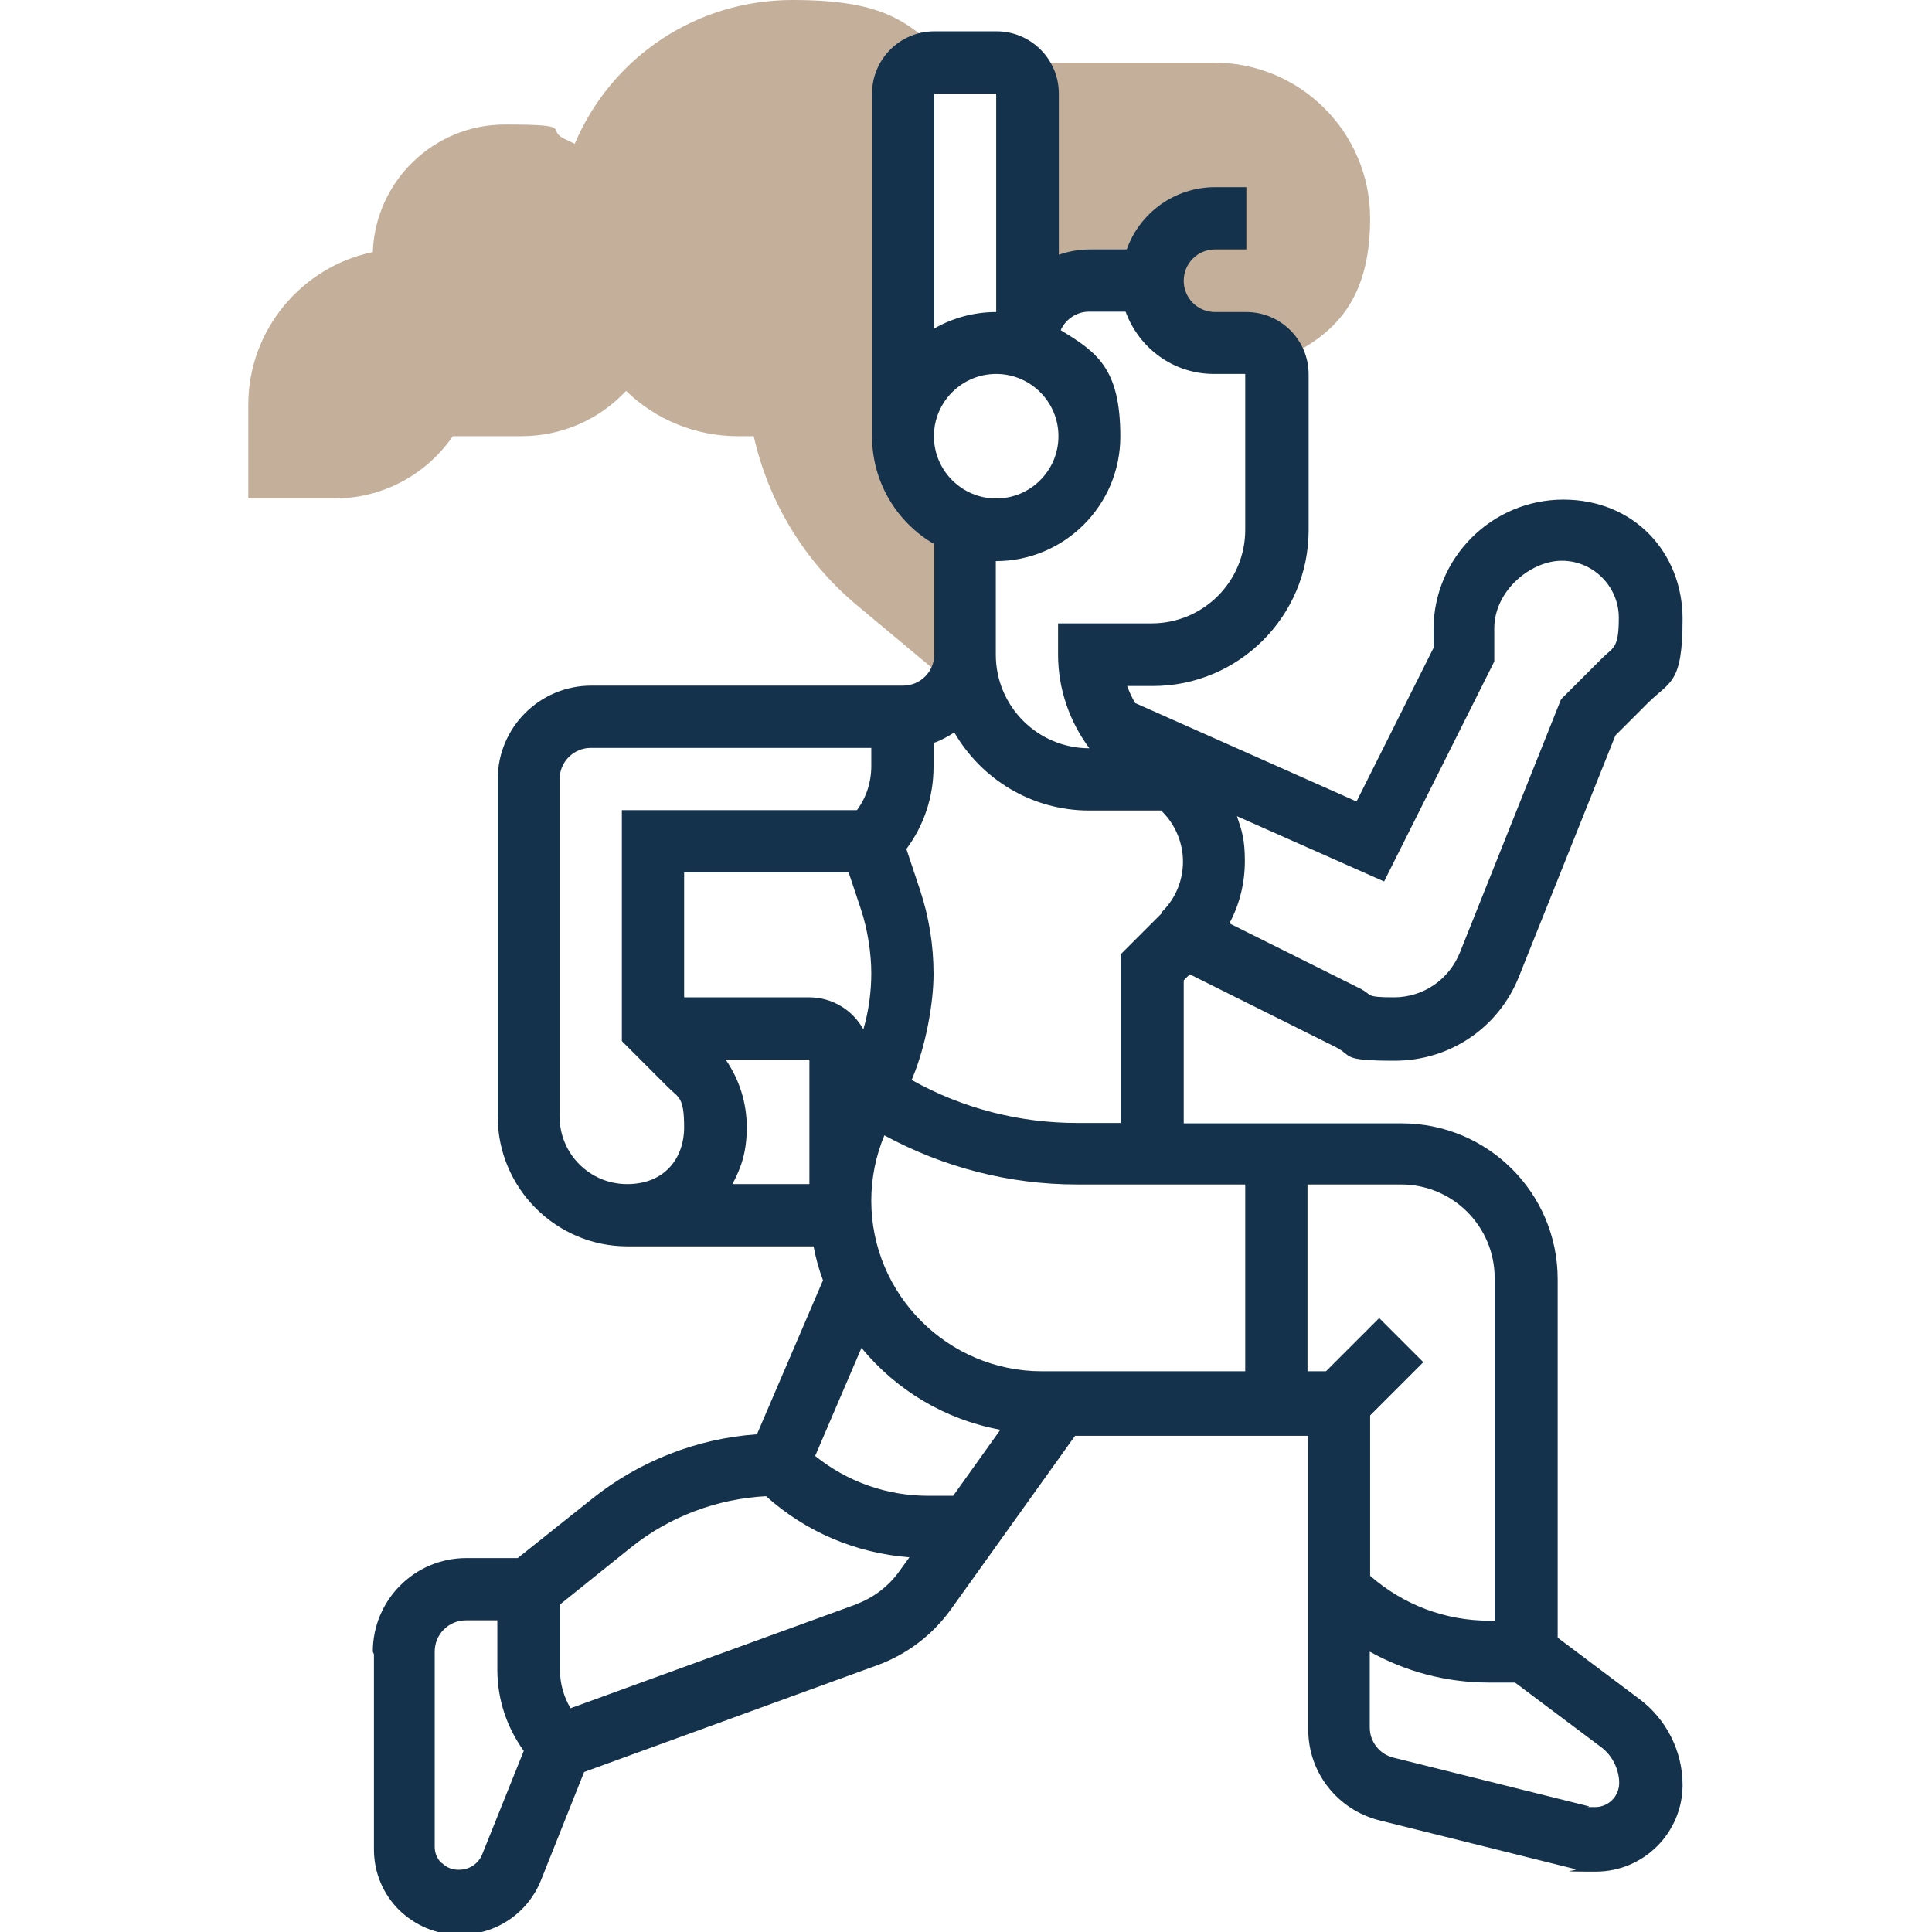 <?xml version="1.0" encoding="UTF-8"?>
<svg xmlns="http://www.w3.org/2000/svg" id="Line" version="1.1" viewBox="0 0 512 512">
  <defs>
    <style>
      .st0 {
        fill: #15324c;
      }

      .st1 {
        fill: #c4af9b;
      }
    </style>
  </defs>
  <g>
    <path class="st1" d="M98.8,66.8h0c-18.8,3.9-33,20.6-33,40.5v24.8s22.8,0,22.8,0c12.7,0,24.3-6.2,31.4-16.5h18.1c10.8,0,20.7-4.4,27.8-12,8,7.7,18.5,12,29.7,12s2.7,0,4.1-.2c3.9,17.5,13.4,33.3,27.4,45l26,21.7c1.6-2.5,2.5-5.5,2.5-8.7v-33s.4-1.3.4-1.3c-9.8-3.3-16.9-12.6-16.9-23.5V24.8c0-4.6,3.7-8.3,8.3-8.3h4.9C240.9,6.1,235.3,0,210,0s-47.8,14.9-57.7,38.1l-2.9-1.4c-4.8-2.4,3.3-3.7-15.6-3.7s-34.4,15.1-35,33.9h0Z"></path>
    <path class="st1" d="M330.1,90.9h0c3.4,0,6.4,2.1,7.6,5.1,14.9-6.2,25.4-15.3,25.4-38.1,0-22.8-18.5-41.3-41.3-41.3h-42.5c-4,0-7.9.2-11.7.8,2.7,1.3,4.6,4.1,4.6,7.4v66c0-9.1,7.4-16.5,16.5-16.5h16.5c0,9.1,7.4,16.5,16.5,16.5h8.3s0,0,0,0Z"></path>
  </g>
  <path class="st0" d="M99.1,438.4v51.7c0,6,2.3,11.7,6.6,16,4.3,4.2,9.9,6.6,16,6.6h.3c9.5,0,17.9-5.7,21.4-14.5l11.4-28.6,77.7-28.3c7.9-2.9,14.6-8,19.5-14.8l32.9-46h61.8v77.9c0,11.4,7.8,21.2,18.8,24l51.8,12.9c1.8.5-7.1.7,5.6.7,12.7,0,23-10.3,23-23,0-8.9-4.3-17.4-11.4-22.7l-21.7-16.3v-95c0-22.8-18.5-41.3-41.3-41.3h-57.8v-37.9s1.6-1.6,1.6-1.6l38.5,19.2c4.9,2.4,1.2,3.7,15.8,3.7,14.6,0,27.5-8.7,32.9-22.2l25.6-64,8.5-8.5c6-6,9.3-5,9.3-22.4,0-17.4-12.7-31.6-31.6-31.6s-34.4,15.4-34.4,34.4v4.9s-20.4,40.7-20.4,40.7l-58.7-26.1c-.8-1.4-1.5-2.9-2.1-4.5h6.8c22.8,0,41.3-18.5,41.3-41.3v-41.3c0-9.1-7.4-16.5-16.5-16.5h-8.3c-4.6,0-8.3-3.7-8.3-8.3s3.7-8.3,8.3-8.3h8.3s0-16.5,0-16.5h-8.3c-10.8,0-20,6.9-23.4,16.5h-9.7c-2.9,0-5.7.5-8.3,1.4V24.8c0-9.1-7.4-16.5-16.5-16.5h-16.5c-9.1,0-16.5,7.4-16.5,16.5v90.8c0,12.2,6.6,22.9,16.5,28.6v29.2c0,4.6-3.7,8.3-8.3,8.3h-82.6c-13.7,0-24.8,11.1-24.8,24.8v89.4c0,18.9,15.4,34.4,34.4,34.4h48.1c.4,0,.8,0,1.2,0,.6,3.1,1.4,6.1,2.5,9l-17.5,40.8c-15.9,1.1-31.2,7.1-43.7,17.1l-19.7,15.7h-13.6c-13.7,0-24.8,11.1-24.8,24.8l.3.7ZM216,385.9l12.3-28.7c9.2,11.2,22.1,19,36.8,21.7l-12.5,17.5h-6.6c-11,0-21.4-3.7-29.9-10.5h0ZM181.3,264.2v-33h43.6s3.2,9.6,3.2,9.6c1.9,5.6,2.8,12.1,2.8,17.1s-.7,10.1-2.1,14.9c-2.8-5.1-8.2-8.5-14.4-8.5h-33s-.1-.1-.1-.1ZM234.4,300.9c15.7,8.5,33.1,13,51.1,13h44.5v49.5h-53.9c-24.9,0-45.2-20.3-45.2-45.2,0-6,1.2-11.9,3.5-17.4h0ZM214.5,280.8v33h-20.4c2.4-4.5,3.8-8.6,3.8-15.1,0-6.5-2-12.7-5.6-17.9h22.1s.1,0,.1,0ZM230.9,198.2v4.8c0,4.3-1.3,8.3-3.8,11.7h-62.3s0,61.2,0,61.2l12.1,12.1c2.8,2.9,4.4,2.4,4.4,10.7s-5.2,15.1-15.1,15.1c-9.9,0-17.9-8-17.9-17.9v-89.4c0-4.6,3.7-8.3,8.3-8.3h74.3s0,0,0,0ZM264,132.1c-9.1,0-16.5-7.4-16.5-16.5s7.4-16.5,16.5-16.5,16.5,7.4,16.5,16.5-7.4,16.5-16.5,16.5h0ZM264,24.8v57.9c-6,0-11.6,1.6-16.5,4.4V24.8h16.5s0,0,0,0ZM305.2,165.2h-24.8s0,8.3,0,8.3c0,9,3,17.7,8.3,24.8h0c-13.7,0-24.8-11.1-24.8-24.8v-24.8c18.2,0,33-14.8,33-33s-6.3-22.4-15.8-28.2c1.3-2.9,4.2-4.9,7.5-4.9h9.7c3.5,9.6,12.6,16.5,23.4,16.5h8.3v41.3c0,13.7-11.1,24.8-24.8,24.8h0ZM360.9,262.2l-35.1-17.5c2.7-5,4.1-10.7,4.1-16.5s-.8-8.1-2.1-11.9l39,17.3,29.2-58.3v-8.8c0-9.9,9.6-17.9,17.9-17.9s15.1,6.8,15.1,15.1-1.5,7.8-4.4,10.7l-10.9,10.9-26.8,67.1c-2.9,7.2-9.7,11.9-17.5,11.9s-5.8-.7-8.4-2h0ZM308,241.9l-11,11v44.7h-11.5c-15.5,0-30.5-3.9-43.9-11.4,3.8-8.9,5.8-20.5,5.8-28.1,0-7.6-1.2-15.1-3.6-22.3l-3.6-10.8c4.7-6.3,7.2-13.9,7.2-21.8v-6.3c2-.7,3.8-1.7,5.5-2.8,7.2,12.4,20.5,20.7,35.8,20.7h19c3.7,3.5,5.8,8.5,5.8,13.5s-1.9,9.7-5.5,13.3v.3ZM363,457.8v-20.1c9.5,5.3,20.3,8.2,31.6,8.2h6.9s22.8,17.1,22.8,17.1c3,2.2,4.8,6,4.8,9.5s-2.8,6.4-6.4,6.4-1.1-.1-1.6-.2l-51.8-12.9c-3.7-.9-6.3-4.2-6.3-8ZM351.3,363.4h-4.8v-49.5h24.8c13.7,0,24.8,11.1,24.8,24.8v90.8h-1.4c-11.7,0-22.8-4.2-31.6-11.9v-42.5s14.1-14.1,14.1-14.1l-11.7-11.7-14.1,14.1h-.1ZM226.8,425.2l-75.6,27.5c-1.8-3-2.8-6.5-2.8-10.1v-17.4s18.8-15.1,18.8-15.1c10.2-8.2,22.8-12.9,35.8-13.6,10.6,9.5,23.8,15.1,38,16.2l-2.6,3.6c-2.9,4.1-7,7.2-11.7,8.9h.1ZM117,493.7h0c-1.2-1.1-1.8-2.7-1.8-4.3v-51.7c0-4.6,3.7-8.3,8.3-8.3h8.3v13.1c0,7.8,2.5,15.3,7,21.5l-11,27.4c-1,2.5-3.4,4.1-6.1,4.1h-.3c-1.6,0-3.1-.6-4.3-1.8h-.1Z"></path>
</svg>
